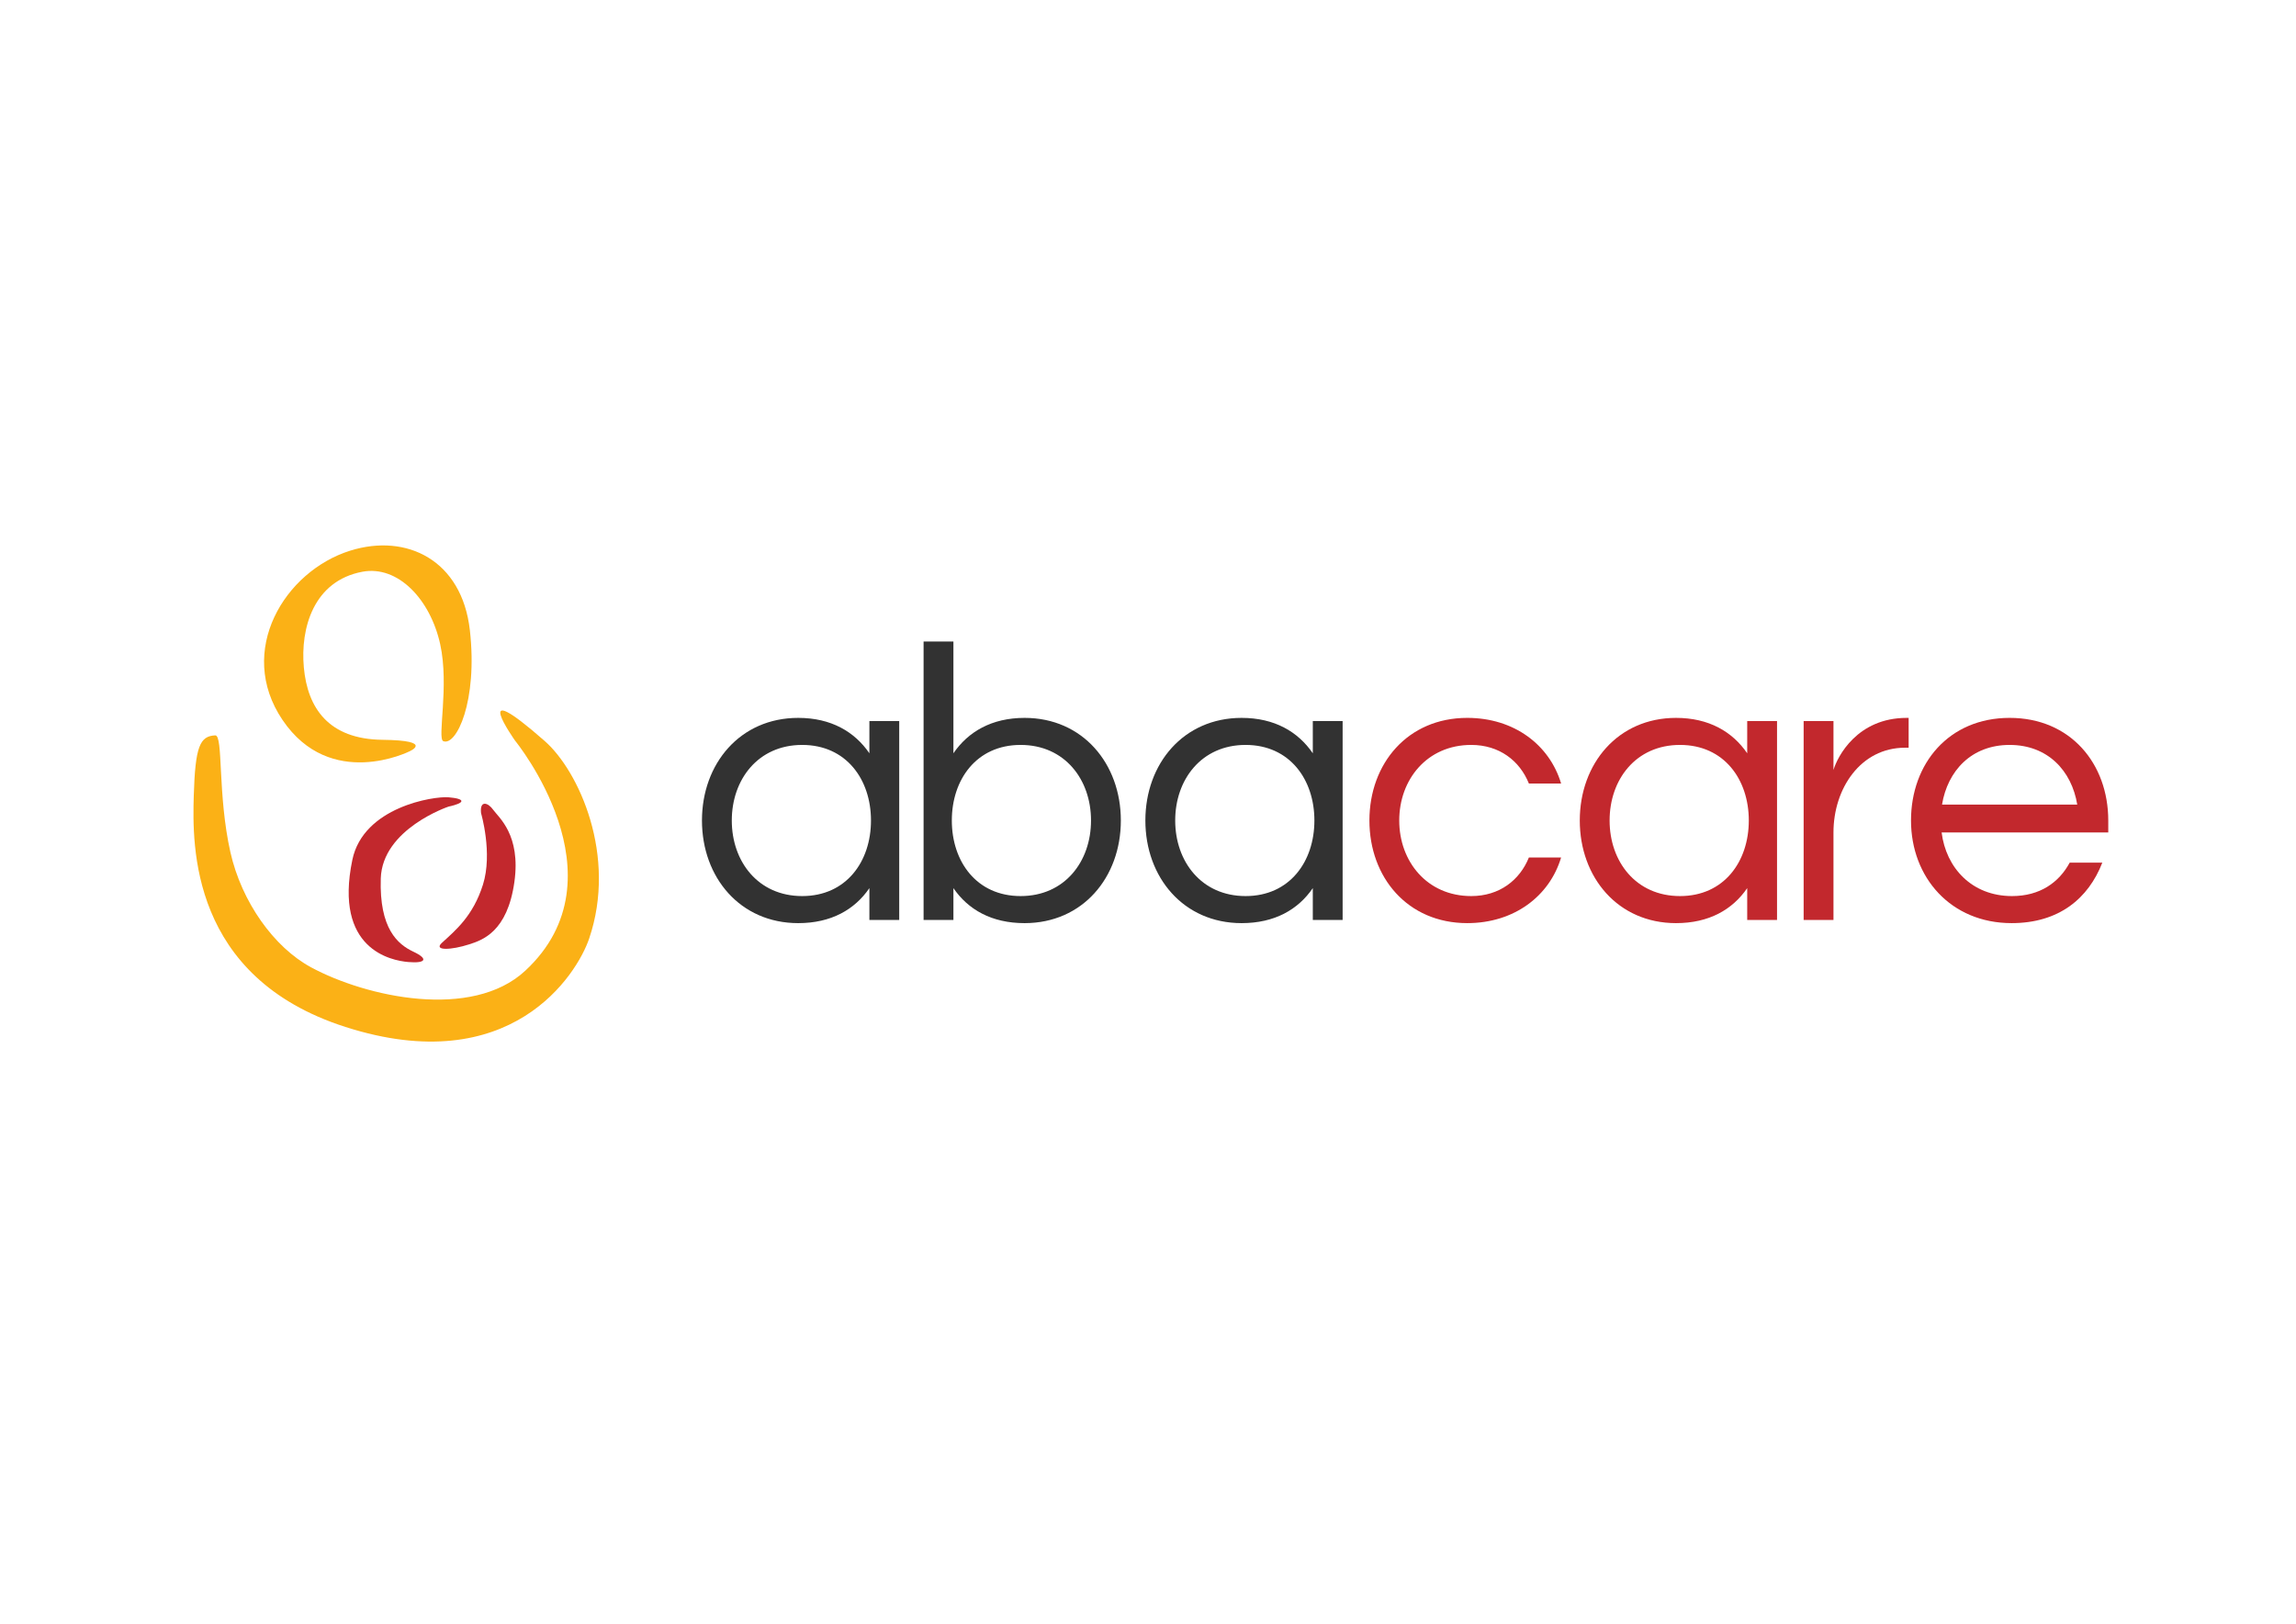 <?xml version="1.0" encoding="utf-8"?>
<!-- Generator: Adobe Illustrator 16.0.0, SVG Export Plug-In . SVG Version: 6.00 Build 0)  -->
<!DOCTYPE svg PUBLIC "-//W3C//DTD SVG 1.1//EN" "http://www.w3.org/Graphics/SVG/1.1/DTD/svg11.dtd">
<svg version="1.1" id="图层_1" xmlns="http://www.w3.org/2000/svg" xmlns:xlink="http://www.w3.org/1999/xlink" x="0px" y="0px"
	 width="841.89px" height="595.276px" viewBox="0 0 841.89 595.276" enable-background="new 0 0 841.89 595.276"
	 xml:space="preserve">
<g>
	<defs>
		<rect id="SVGID_1_" width="841.89" height="595.276"/>
	</defs>
	<clipPath id="SVGID_2_">
		<use xlink:href="#SVGID_1_"  overflow="visible"/>
	</clipPath>
	<path clip-path="url(#SVGID_2_)" fill="#C2282D" d="M737.762,328.516c-14.729,0-24.207-10.354-25.812-23.333h61.102v-4.374
		c0-20.853-13.853-37.624-36.165-37.624c-22.312,0-36.165,16.771-36.165,37.624c0,20.854,14.583,37.623,36.895,37.623
		c17.354,0,28.145-9.042,33.249-22.166h-11.958C754.97,323.558,747.97,328.516,737.762,328.516 M736.887,273.103
		c13.999,0,22.749,9.479,24.791,21.874h-49.581C714.138,282.582,722.888,273.103,736.887,273.103"/>
	<path clip-path="url(#SVGID_2_)" fill="#C2282D" d="M539.462,328.516c-16.187,0-26.395-12.688-26.395-27.707
		c0-15.021,10.208-27.707,26.395-27.707c10.354,0,17.79,5.832,21.146,14.145h11.811c-4.228-14.145-17.207-24.062-34.415-24.062
		c-21.873,0-35.873,16.77-35.873,37.624s14,37.623,35.873,37.623c17.208,0,30.188-9.916,34.415-24.062h-11.811
		C557.252,322.682,549.816,328.516,539.462,328.516"/>
	<path clip-path="url(#SVGID_2_)" fill="#C2282D" d="M614.557,263.186c-21.289,0-35.289,16.77-35.289,37.624
		s14,37.623,35.289,37.623c12.105,0,20.708-4.958,26.104-12.833v11.666h10.936v-72.913h-10.936v11.812
		C635.265,268.29,626.662,263.186,614.557,263.186 M616.016,328.516c-16.187,0-25.812-12.688-25.812-27.707
		c0-15.021,9.625-27.707,25.812-27.707c16.188,0,25.229,12.686,25.229,27.707C641.244,315.829,632.203,328.516,616.016,328.516"/>
	<path clip-path="url(#SVGID_2_)" fill="#C2282D" d="M699.125,263.186c-18.082,0-25.375,14.145-26.832,19.104v-17.937h-10.938
		v72.913h10.938v-32.082c0-16.041,9.916-31.061,26.248-31.061h1.313v-10.937H699.125z"/>
	<path clip-path="url(#SVGID_2_)" fill="#323232" d="M292.683,263.186c-21.291,0-35.29,16.77-35.29,37.624
		s13.999,37.623,35.29,37.623c12.104,0,20.707-4.958,26.103-12.833v11.666h10.937v-72.913h-10.937v11.812
		C313.39,268.29,304.787,263.186,292.683,263.186 M294.141,328.516c-16.187,0-25.811-12.688-25.811-27.707
		c0-15.021,9.624-27.707,25.811-27.707s25.228,12.686,25.228,27.707C319.369,315.829,310.328,328.516,294.141,328.516"/>
	<path clip-path="url(#SVGID_2_)" fill="#323232" d="M375.698,263.186c-12.103,0-20.707,5.104-26.103,12.979v-40.977h-10.937
		v102.078h10.937v-11.666c5.396,7.875,14,12.833,26.103,12.833c21.291,0,35.291-16.77,35.291-37.623
		S396.989,263.186,375.698,263.186 M374.24,328.516c-16.187,0-25.228-12.688-25.228-27.707c0-15.021,9.041-27.707,25.228-27.707
		s25.812,12.686,25.812,27.707C400.052,315.829,390.427,328.516,374.24,328.516"/>
	<path clip-path="url(#SVGID_2_)" fill="#323232" d="M455.271,263.186c-21.291,0-35.29,16.77-35.29,37.624
		s13.999,37.623,35.29,37.623c12.104,0,20.707-4.958,26.104-12.833v11.666h10.937v-72.913h-10.937v11.812
		C475.979,268.29,467.376,263.186,455.271,263.186 M456.729,328.516c-16.187,0-25.811-12.688-25.811-27.707
		c0-15.021,9.624-27.707,25.811-27.707c16.188,0,25.229,12.686,25.229,27.707C481.959,315.829,472.917,328.516,456.729,328.516"/>
	<path clip-path="url(#SVGID_2_)" fill-rule="evenodd" clip-rule="evenodd" fill="#FBB116" d="M188.892,271.571
		c0,0,40.859,49.896,3.677,84.34c-19.594,18.152-58.27,9.646-78.493-1.268c-13.739-7.413-25.501-24.11-29.576-42.132
		c-4.798-21.226-2.566-43.064-5.587-42.914c-5.587,0.279-7.329,3.932-7.865,22.165c-0.537,18.233-1.289,66.482,55.575,84.725
		c60.7,19.471,84.924-19.221,89.393-32.351c10.335-30.36-3.694-61.413-16.296-72.479
		C171.127,246.551,188.892,271.571,188.892,271.571"/>
	<path clip-path="url(#SVGID_2_)" fill-rule="evenodd" clip-rule="evenodd" fill="#FBB116" d="M150.081,275.486
		c0,0-28.904,14.478-46.498-11.556c-17.068-25.257,0.764-54.543,24.869-62.061c20.677-6.449,40.929,3.508,43.835,29.153
		c2.965,26.172-5.005,42.65-9.753,40.695c-2.292-0.944,2.255-20.174-1.122-35.531c-3.62-16.464-15.499-29.019-28.536-26.575
		c-17.878,3.353-22.784,20.633-21.463,35.098c1.352,14.796,9.022,26.3,28.836,26.516
		C159.595,271.436,150.081,275.486,150.081,275.486"/>
	<path clip-path="url(#SVGID_2_)" fill-rule="evenodd" clip-rule="evenodd" fill="#C2282D" d="M176.393,298.122
		c0,0,4.339,14.667,0.695,26.207s-10.093,16.783-15.05,21.326c-3.25,2.979,3.45,2.687,10.022,0.555
		c4.793-1.554,13.98-4.527,16.556-22.885c2.431-17.322-5.858-23.713-7.754-26.422C178.965,294.194,175.851,293.247,176.393,298.122"
		/>
	<path clip-path="url(#SVGID_2_)" fill-rule="evenodd" clip-rule="evenodd" fill="#C2282D" d="M164.45,295.72
		c0,0-24.252,8.13-24.827,26.329c-0.582,18.457,6.238,24.17,11.933,26.849c5.695,2.68,4.523,4.34-1.841,3.798
		c-6.365-0.541-27.334-4.659-20.517-37.458c4.038-19.425,29.905-23.396,35.277-22.939C170.84,292.84,170.679,294.366,164.45,295.72"
		/>
</g>
</svg>
